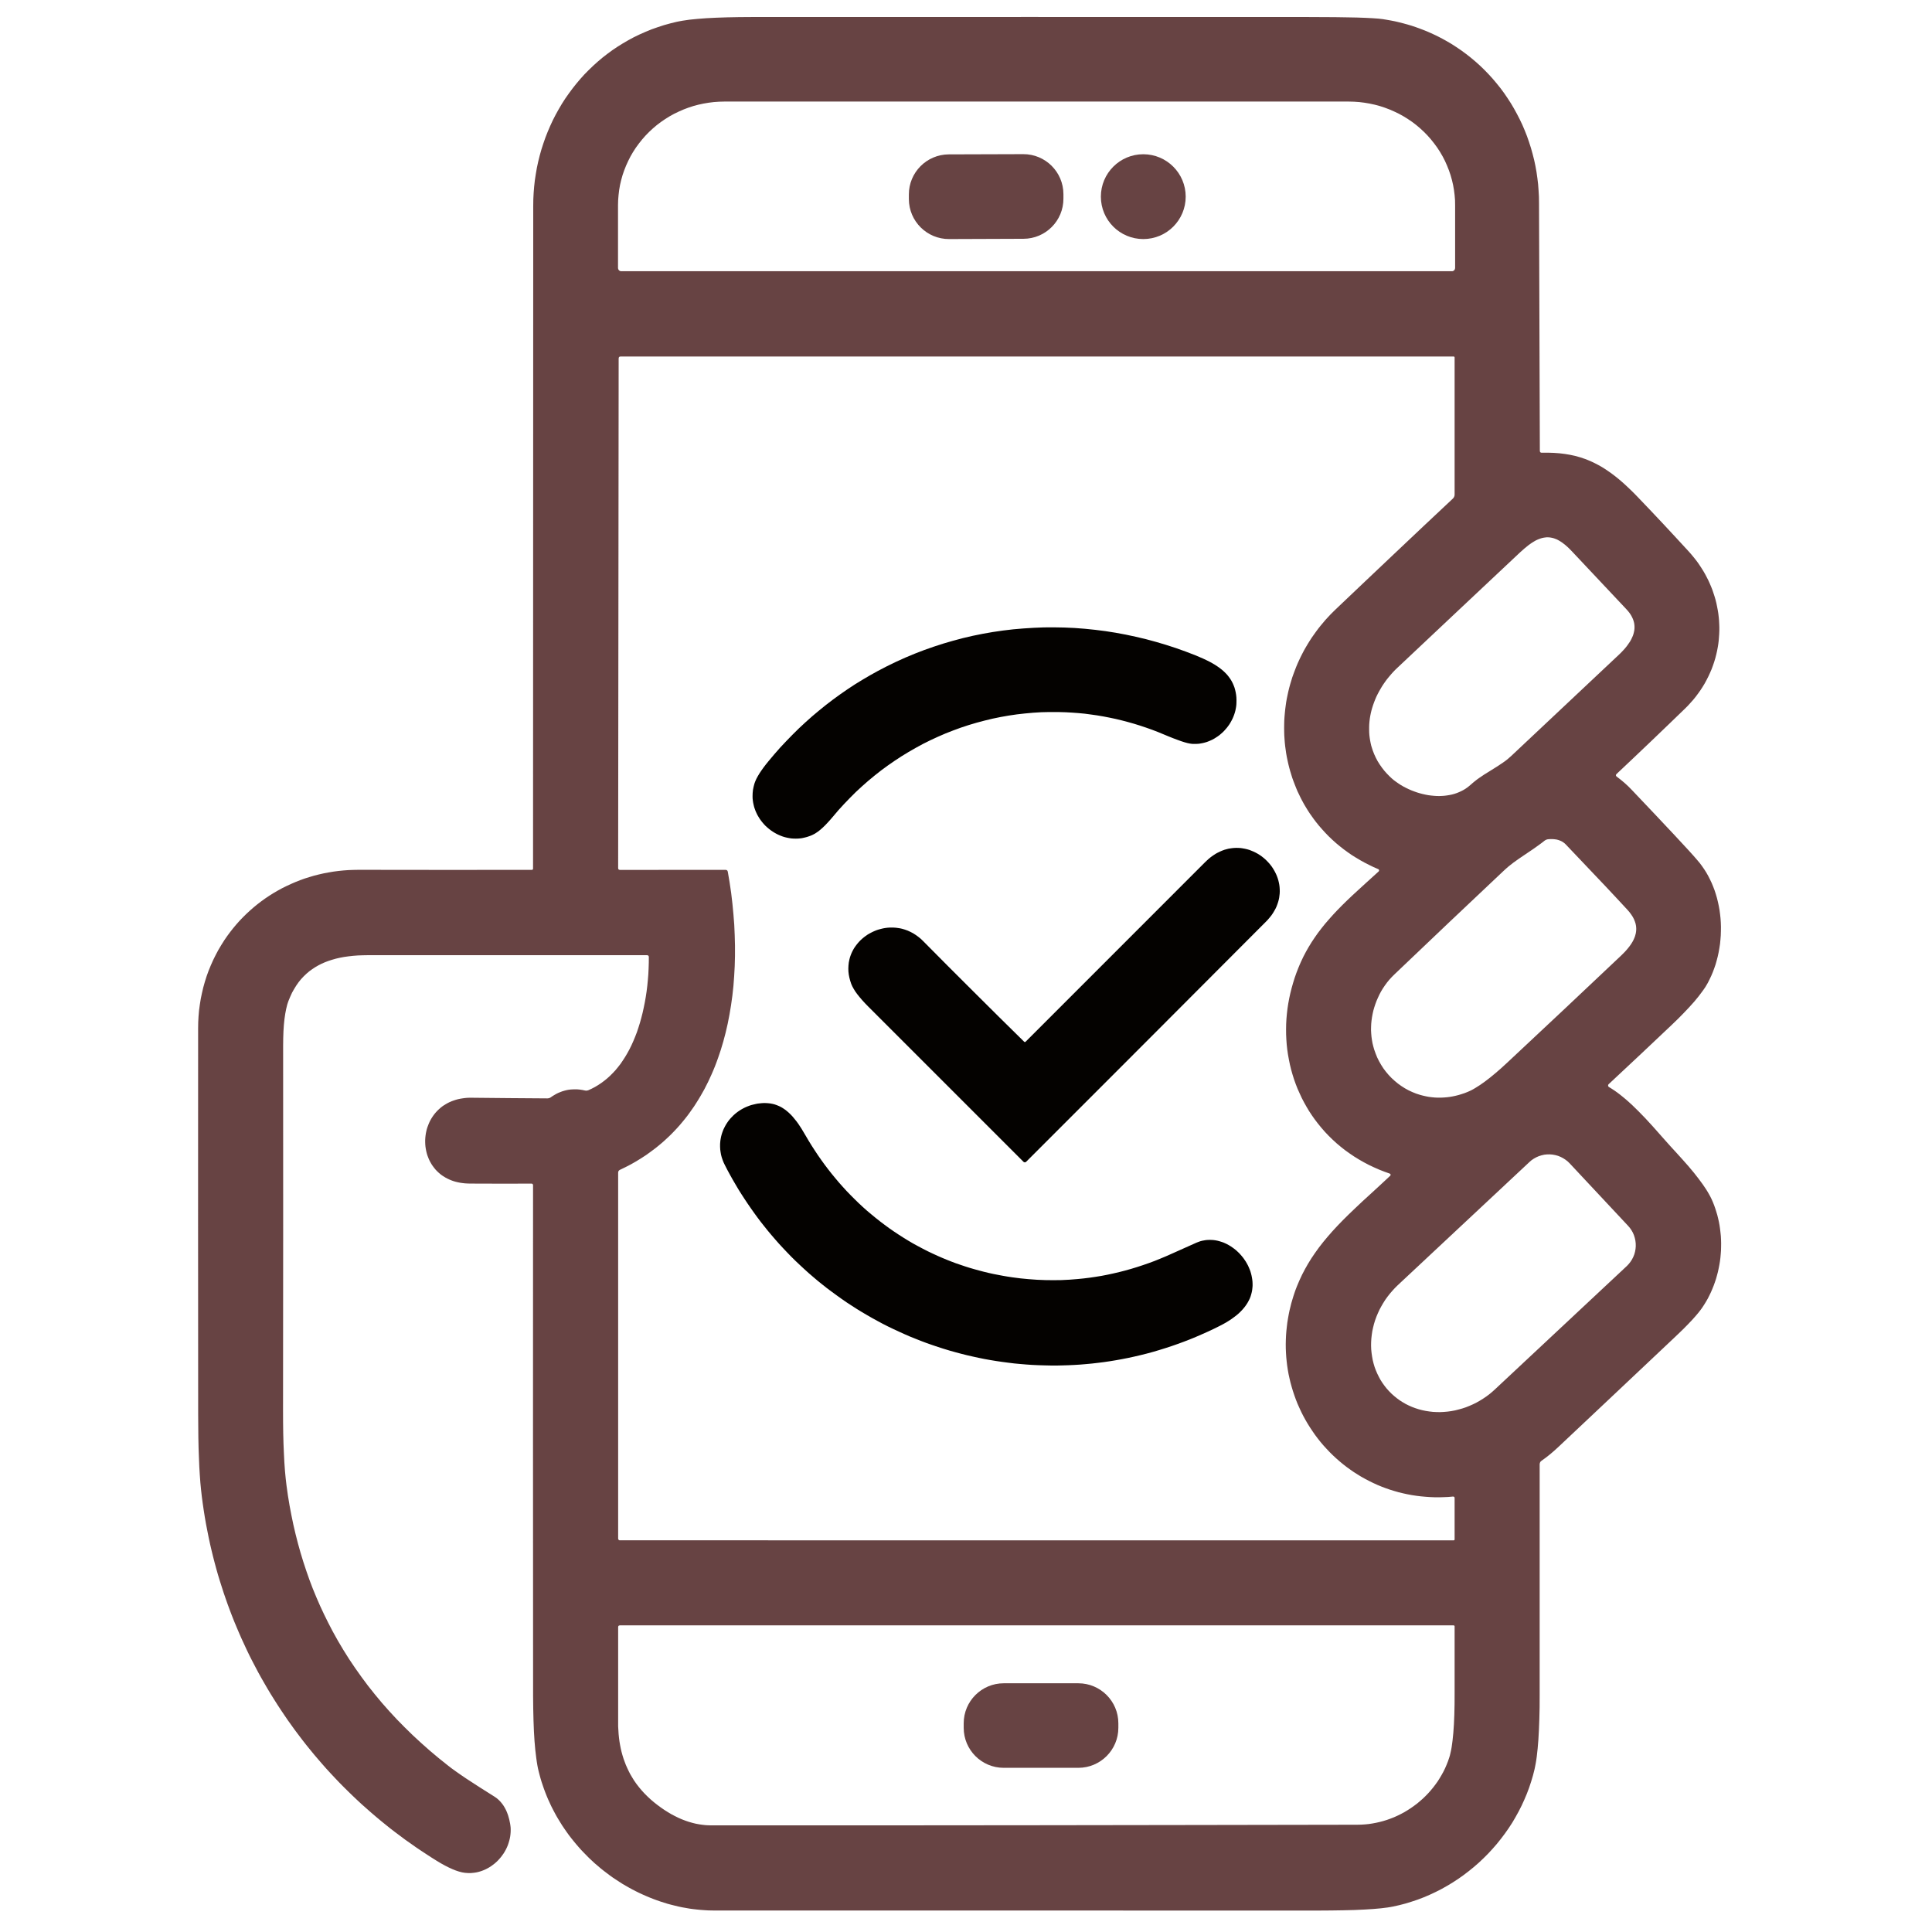 <?xml version="1.0" encoding="UTF-8"?> <svg xmlns="http://www.w3.org/2000/svg" width="42" height="42" viewBox="0 0 42 42" fill="none"> <path d="M14.061 20.765L7.993 20.765L7.882 20.767L7.777 20.771L7.674 20.779L7.576 20.79L7.482 20.803L7.392 20.82L7.304 20.84L7.22 20.864L7.139 20.89L7.063 20.919L6.988 20.952L6.918 20.988L6.851 21.027L6.786 21.07L6.724 21.115L6.665 21.165L6.604 21.223L6.545 21.286L6.49 21.354L6.44 21.426L6.393 21.502L6.348 21.582L6.309 21.668L6.272 21.757L6.258 21.797L6.244 21.84L6.221 21.934L6.201 22.038L6.184 22.155L6.171 22.282L6.162 22.421L6.157 22.57L6.155 22.73L6.156 26.695L6.153 30.66L6.154 30.916L6.157 31.158L6.163 31.384L6.172 31.597L6.182 31.794L6.195 31.976L6.211 32.144L6.229 32.297L6.259 32.511L6.294 32.724L6.334 32.935L6.377 33.143L6.425 33.349L6.477 33.552L6.533 33.753L6.594 33.953L6.659 34.15L6.727 34.344L6.8 34.536L6.878 34.725L6.96 34.913L7.047 35.099L7.137 35.281L7.231 35.462L7.345 35.667L7.465 35.869L7.59 36.068L7.722 36.264L7.859 36.457L8.001 36.648L8.149 36.834L8.302 37.018L8.462 37.199L8.627 37.377L8.798 37.551L8.974 37.723L9.156 37.891L9.343 38.057L9.537 38.22L9.736 38.379L9.816 38.441L9.909 38.508L10.016 38.583L10.135 38.664L10.412 38.844L10.741 39.052L10.771 39.072L10.799 39.092L10.826 39.115L10.852 39.139L10.877 39.165L10.9 39.192L10.923 39.221L10.944 39.251L10.964 39.283L10.983 39.317L11.001 39.352L11.017 39.388L11.032 39.427L11.046 39.466L11.07 39.551L11.089 39.641L11.096 39.688L11.101 39.733L11.102 39.781L11.101 39.829L11.097 39.876L11.091 39.924L11.082 39.971L11.07 40.018L11.056 40.065L11.04 40.112L11.021 40.158L11 40.202L10.976 40.246L10.95 40.289L10.921 40.33L10.891 40.37L10.859 40.408L10.825 40.445L10.79 40.479L10.752 40.512L10.713 40.542L10.673 40.571L10.632 40.597L10.589 40.621L10.547 40.642L10.502 40.661L10.458 40.677L10.412 40.691L10.367 40.702L10.321 40.71L10.275 40.715L10.229 40.719L10.166 40.718L10.104 40.713L10.043 40.703L9.978 40.686L9.909 40.663L9.836 40.634L9.757 40.598L9.674 40.556L9.587 40.508L9.495 40.453L9.38 40.381L9.265 40.306L9.151 40.231L9.038 40.155L8.927 40.076L8.815 39.998L8.706 39.916L8.597 39.835L8.489 39.752L8.383 39.667L8.277 39.581L8.173 39.494L8.069 39.405L7.967 39.315L7.865 39.225L7.765 39.132L7.667 39.039L7.569 38.944L7.472 38.848L7.377 38.752L7.283 38.653L7.19 38.554L7.098 38.454L7.008 38.352L6.919 38.249L6.831 38.146L6.745 38.041L6.659 37.935L6.576 37.829L6.494 37.721L6.412 37.612L6.333 37.502L6.254 37.392L6.178 37.28L6.102 37.167L6.028 37.054L5.956 36.94L5.884 36.825L5.814 36.708L5.746 36.591L5.679 36.474L5.613 36.355L5.55 36.235L5.487 36.115L5.426 35.995L5.367 35.873L5.31 35.75L5.253 35.627L5.199 35.504L5.146 35.379L5.094 35.255L5.044 35.129L4.996 35.003L4.949 34.876L4.904 34.748L4.86 34.62L4.819 34.492L4.778 34.364L4.739 34.235L4.702 34.105L4.667 33.975L4.633 33.844L4.601 33.713L4.57 33.581L4.538 33.433L4.508 33.282L4.479 33.133L4.453 32.984L4.429 32.833L4.407 32.682L4.387 32.531L4.37 32.379L4.356 32.234L4.344 32.072L4.333 31.892L4.325 31.696L4.317 31.483L4.312 31.252L4.31 31.005L4.308 30.741L4.306 26.547L4.307 22.354L4.309 22.224L4.316 22.095L4.327 21.967L4.344 21.841L4.364 21.715L4.39 21.59L4.419 21.466L4.453 21.345L4.491 21.224L4.534 21.105L4.582 20.988L4.633 20.873L4.689 20.76L4.748 20.649L4.813 20.54L4.88 20.434L4.941 20.346L5.004 20.261L5.069 20.178L5.137 20.097L5.208 20.017L5.281 19.941L5.357 19.866L5.435 19.794L5.515 19.724L5.597 19.657L5.682 19.592L5.768 19.53L5.856 19.471L5.947 19.414L6.038 19.361L6.133 19.309L6.228 19.262L6.325 19.217L6.422 19.175L6.522 19.135L6.622 19.099L6.725 19.067L6.828 19.036L6.932 19.01L7.037 18.986L7.143 18.966L7.25 18.948L7.357 18.934L7.465 18.923L7.574 18.915L7.683 18.911L7.793 18.909L9.678 18.911L11.561 18.91L11.572 18.908L11.581 18.903L11.586 18.894L11.588 18.883L11.592 4.471L11.594 4.332L11.601 4.194L11.612 4.056L11.627 3.92L11.648 3.783L11.671 3.649L11.7 3.514L11.733 3.381L11.77 3.249L11.812 3.119L11.857 2.99L11.907 2.863L11.961 2.737L12.018 2.614L12.08 2.493L12.146 2.374L12.215 2.257L12.288 2.143L12.366 2.032L12.446 1.924L12.53 1.818L12.617 1.715L12.707 1.615L12.802 1.519L12.899 1.426L12.999 1.336L13.101 1.25L13.207 1.168L13.315 1.089L13.425 1.015L13.539 0.944L13.654 0.877L13.778 0.81L13.906 0.748L14.035 0.691L14.167 0.637L14.301 0.59L14.436 0.546L14.573 0.508L14.712 0.474L14.773 0.462L14.839 0.45L14.989 0.428L15.159 0.411L15.353 0.396L15.568 0.385L15.805 0.377L16.063 0.372L16.345 0.37L22.384 0.369L28.423 0.37L29.023 0.373L29.275 0.377L29.495 0.381L29.685 0.388L29.841 0.396L29.967 0.405L30.061 0.416L30.152 0.431L30.242 0.447L30.333 0.465L30.422 0.486L30.511 0.509L30.599 0.533L30.686 0.559L30.773 0.588L30.859 0.619L30.943 0.651L31.028 0.685L31.111 0.722L31.194 0.76L31.275 0.8L31.356 0.842L31.435 0.886L31.549 0.952L31.659 1.023L31.768 1.097L31.874 1.175L31.977 1.256L32.078 1.341L32.176 1.429L32.271 1.521L32.363 1.616L32.452 1.714L32.537 1.815L32.62 1.918L32.699 2.025L32.773 2.134L32.845 2.245L32.913 2.36L32.977 2.477L33.038 2.595L33.095 2.715L33.147 2.837L33.196 2.961L33.24 3.088L33.281 3.215L33.317 3.344L33.35 3.473L33.378 3.604L33.402 3.737L33.421 3.87L33.437 4.004L33.447 4.138L33.455 4.273L33.457 4.409L33.475 9.8L33.478 9.818L33.481 9.826L33.486 9.831L33.492 9.836L33.499 9.84L33.519 9.842L33.651 9.841L33.777 9.845L33.9 9.854L34.017 9.868L34.131 9.887L34.242 9.911L34.349 9.941L34.454 9.976L34.526 10.004L34.598 10.035L34.669 10.069L34.739 10.105L34.809 10.144L34.879 10.187L34.948 10.233L35.018 10.282L35.088 10.334L35.16 10.391L35.232 10.451L35.305 10.515L35.379 10.584L35.456 10.657L35.536 10.736L35.618 10.821L35.895 11.111L36.17 11.403L36.443 11.697L36.714 11.991L36.765 12.049L36.814 12.108L36.862 12.168L36.908 12.229L36.951 12.292L36.992 12.355L37.032 12.419L37.07 12.485L37.105 12.552L37.139 12.619L37.17 12.688L37.2 12.758L37.227 12.827L37.251 12.899L37.274 12.969L37.295 13.041L37.313 13.114L37.328 13.187L37.342 13.26L37.354 13.333L37.363 13.408L37.37 13.482L37.374 13.556L37.377 13.63V13.705L37.374 13.78L37.369 13.853L37.363 13.928L37.354 14.001L37.342 14.075L37.328 14.148L37.312 14.22L37.291 14.303L37.266 14.386L37.239 14.466L37.209 14.547L37.175 14.626L37.139 14.704L37.1 14.781L37.059 14.857L37.014 14.931L36.967 15.004L36.917 15.074L36.865 15.144L36.81 15.212L36.752 15.277L36.693 15.342L36.63 15.405L36.26 15.762L35.888 16.119L35.515 16.474L35.14 16.828L35.132 16.839L35.128 16.853L35.132 16.867L35.141 16.879L35.143 16.881L35.229 16.947L35.313 17.017L35.394 17.091L35.473 17.171L35.988 17.714L36.398 18.15L36.702 18.478L36.814 18.602L36.899 18.7L36.952 18.763L37.001 18.829L37.048 18.897L37.092 18.966L37.134 19.04L37.172 19.115L37.209 19.192L37.242 19.272L37.273 19.353L37.3 19.436L37.325 19.521L37.346 19.607L37.365 19.695L37.381 19.784L37.393 19.874L37.403 19.965L37.409 20.057L37.412 20.148L37.411 20.242L37.408 20.335L37.401 20.427L37.392 20.519L37.378 20.61L37.362 20.701L37.343 20.79L37.32 20.878L37.296 20.964L37.267 21.048L37.236 21.131L37.202 21.212L37.165 21.29L37.126 21.367L37.1 21.412L37.072 21.459L37.04 21.506L37.004 21.556L36.925 21.661L36.832 21.774L36.726 21.892L36.608 22.017L36.478 22.149L36.334 22.288L35.654 22.93L34.971 23.569L34.965 23.576L34.962 23.582L34.959 23.59L34.959 23.599L34.959 23.607L34.963 23.615L34.967 23.622L34.973 23.628L34.977 23.631L35.037 23.668L35.098 23.708L35.16 23.752L35.223 23.8L35.286 23.851L35.351 23.905L35.416 23.963L35.484 24.025L35.62 24.158L35.767 24.309L35.926 24.482L36.137 24.72L36.31 24.914L36.432 25.047L36.576 25.206L36.707 25.354L36.824 25.494L36.927 25.626L37.017 25.748L37.093 25.861L37.126 25.915L37.155 25.966L37.182 26.015L37.205 26.061L37.235 26.129L37.263 26.199L37.288 26.27L37.311 26.343L37.333 26.416L37.351 26.489L37.368 26.565L37.382 26.641L37.393 26.718L37.402 26.796L37.41 26.873L37.414 26.951L37.416 27.03L37.415 27.109L37.413 27.188L37.407 27.266L37.4 27.344L37.39 27.422L37.377 27.499L37.362 27.576L37.345 27.654L37.325 27.729L37.304 27.804L37.279 27.878L37.253 27.95L37.224 28.022L37.194 28.092L37.161 28.16L37.127 28.228L37.089 28.294L37.05 28.358L37.009 28.421L36.966 28.481L36.913 28.548L36.851 28.621L36.78 28.7L36.699 28.785L36.609 28.877L36.509 28.974L36.4 29.078L35.144 30.263L33.887 31.447L33.794 31.532L33.701 31.612L33.606 31.687L33.51 31.757L33.493 31.771L33.481 31.79L33.474 31.81L33.471 31.831V36.832L33.47 37.111L33.464 37.368L33.455 37.605L33.443 37.819L33.427 38.013L33.408 38.185L33.397 38.263L33.385 38.335L33.372 38.402L33.359 38.465L33.325 38.599L33.285 38.733L33.241 38.865L33.192 38.995L33.137 39.125L33.079 39.252L33.015 39.378L32.947 39.501L32.875 39.624L32.798 39.742L32.716 39.859L32.63 39.973L32.541 40.084L32.447 40.192L32.351 40.296L32.25 40.397L32.146 40.495L32.038 40.589L31.927 40.679L31.814 40.765L31.698 40.847L31.578 40.925L31.457 40.998L31.334 41.067L31.208 41.131L31.08 41.191L30.951 41.246L30.82 41.296L30.688 41.34L30.555 41.381L30.421 41.416L30.285 41.446L30.228 41.457L30.165 41.467L30.021 41.485L29.852 41.5L29.66 41.512L29.444 41.522L29.202 41.528L28.937 41.532L28.649 41.534L19.913 41.533H15.545L15.465 41.532L15.386 41.53L15.306 41.525L15.226 41.519L15.146 41.511L15.067 41.502L14.987 41.491L14.908 41.477L14.828 41.463L14.748 41.446L14.67 41.427L14.59 41.407L14.511 41.386L14.434 41.362L14.356 41.337L14.278 41.31L14.2 41.281L14.124 41.251L14.048 41.219L13.973 41.186L13.897 41.151L13.822 41.114L13.748 41.076L13.675 41.036L13.603 40.995L13.531 40.953L13.461 40.908L13.391 40.862L13.321 40.816L13.253 40.767L13.187 40.717L13.12 40.666L13.055 40.614L12.991 40.559L12.927 40.505L12.866 40.448L12.805 40.391L12.746 40.331L12.688 40.272L12.63 40.211L12.575 40.149L12.521 40.086L12.468 40.022L12.416 39.957L12.366 39.892L12.318 39.825L12.27 39.756L12.224 39.688L12.181 39.619L12.138 39.549L12.096 39.478L12.057 39.406L12.019 39.334L11.982 39.261L11.948 39.187L11.914 39.113L11.883 39.039L11.853 38.963L11.825 38.888L11.799 38.812L11.773 38.735L11.75 38.658L11.729 38.581L11.709 38.503L11.694 38.439L11.681 38.37L11.669 38.296L11.658 38.218L11.637 38.044L11.62 37.85L11.607 37.637L11.598 37.402L11.592 37.148L11.589 36.873L11.587 31.316L11.588 25.762L11.585 25.75L11.579 25.74L11.569 25.733L11.557 25.731L10.887 25.732L10.213 25.73L10.159 25.728L10.106 25.725L10.055 25.719L10.005 25.712L9.955 25.702L9.908 25.691L9.86 25.677L9.815 25.661L9.771 25.643L9.729 25.623L9.687 25.601L9.648 25.577L9.609 25.552L9.572 25.524L9.537 25.494L9.504 25.463L9.472 25.43L9.443 25.395L9.415 25.358L9.389 25.321L9.365 25.281L9.343 25.241L9.323 25.199L9.306 25.156L9.289 25.111L9.276 25.066L9.265 25.02L9.256 24.973L9.249 24.925L9.245 24.878L9.243 24.829L9.243 24.782L9.246 24.733L9.251 24.686L9.258 24.638L9.268 24.59L9.279 24.544L9.294 24.498L9.311 24.453L9.329 24.409L9.349 24.367L9.372 24.325L9.397 24.285L9.423 24.247L9.451 24.21L9.481 24.175L9.513 24.141L9.547 24.109L9.581 24.079L9.617 24.051L9.655 24.025L9.695 24.001L9.734 23.979L9.776 23.958L9.818 23.94L9.863 23.924L9.908 23.909L9.955 23.896L10.002 23.886L10.051 23.878L10.101 23.871L10.151 23.866L10.202 23.864H10.255L11.077 23.872L11.899 23.878L11.92 23.876L11.94 23.871L11.959 23.864L11.977 23.852L12.017 23.825L12.057 23.801L12.097 23.778L12.138 23.758L12.18 23.741L12.222 23.725L12.265 23.712L12.307 23.701L12.356 23.691L12.405 23.685L12.455 23.682L12.506 23.681L12.557 23.682L12.608 23.687L12.661 23.695L12.714 23.706L12.734 23.709H12.754L12.775 23.705L12.794 23.699L12.863 23.667L12.934 23.63L13.004 23.588L13.07 23.544L13.136 23.495L13.199 23.444L13.261 23.388L13.32 23.329L13.379 23.266L13.434 23.199L13.489 23.129L13.539 23.055L13.589 22.978L13.637 22.897L13.683 22.813L13.726 22.726L13.767 22.635L13.807 22.539L13.845 22.441L13.879 22.339L13.912 22.234L13.942 22.126L13.97 22.016L13.995 21.902L14.018 21.788L14.039 21.669L14.057 21.549L14.072 21.427L14.084 21.303L14.094 21.179L14.1 21.055L14.104 20.931L14.105 20.809L14.103 20.789L14.099 20.782L14.095 20.776L14.088 20.771L14.081 20.767L14.061 20.765ZM13.507 5.896H31.562L31.576 5.895L31.589 5.891L31.601 5.884L31.613 5.876L31.621 5.864L31.627 5.852L31.631 5.839L31.633 5.825V4.461L31.631 4.35L31.622 4.24L31.608 4.13L31.589 4.021L31.564 3.914L31.534 3.807L31.498 3.702L31.457 3.599L31.412 3.498L31.361 3.399L31.305 3.303L31.244 3.209L31.178 3.119L31.109 3.032L31.035 2.948L30.957 2.868L30.875 2.792L30.789 2.719L30.7 2.651L30.607 2.588L30.512 2.529L30.413 2.474L30.311 2.425L30.208 2.38L30.102 2.34L29.995 2.305L29.886 2.276L29.775 2.252L29.663 2.233L29.551 2.219L29.438 2.211L29.325 2.208H15.743L15.63 2.211L15.517 2.219L15.405 2.233L15.293 2.252L15.182 2.276L15.073 2.305L14.966 2.34L14.86 2.38L14.757 2.425L14.655 2.474L14.556 2.529L14.461 2.588L14.369 2.651L14.279 2.719L14.193 2.792L14.111 2.868L14.033 2.948L13.959 3.032L13.89 3.119L13.824 3.209L13.763 3.303L13.707 3.399L13.657 3.498L13.611 3.599L13.57 3.702L13.534 3.807L13.504 3.914L13.479 4.021L13.46 4.13L13.447 4.24L13.438 4.35L13.435 4.461V5.825L13.437 5.839L13.441 5.852L13.447 5.864L13.456 5.876L13.467 5.884L13.479 5.891L13.493 5.895L13.507 5.896ZM15.822 18.953L15.861 19.182L15.895 19.413L15.922 19.643L15.944 19.874L15.962 20.103L15.972 20.331L15.978 20.557V20.782L15.972 21.003L15.96 21.221L15.944 21.435L15.921 21.646L15.892 21.854L15.858 22.057L15.819 22.257L15.774 22.452L15.724 22.641L15.669 22.825L15.608 23.005L15.576 23.093L15.543 23.18L15.508 23.265L15.472 23.349L15.434 23.432L15.396 23.514L15.355 23.595L15.315 23.674L15.272 23.751L15.228 23.828L15.183 23.903L15.136 23.978L15.09 24.05L15.04 24.121L14.991 24.191L14.94 24.26L14.887 24.327L14.833 24.393L14.779 24.457L14.722 24.521L14.665 24.582L14.606 24.643L14.547 24.701L14.485 24.759L14.424 24.815L14.361 24.869L14.26 24.952L14.156 25.03L14.05 25.107L13.941 25.178L13.829 25.247L13.715 25.312L13.597 25.373L13.477 25.431L13.46 25.442L13.448 25.455L13.441 25.472L13.438 25.492V33.449L13.441 33.463L13.449 33.474L13.461 33.483L13.475 33.485L31.603 33.486L31.61 33.484L31.616 33.48L31.62 33.474L31.622 33.467L31.622 32.571L31.62 32.553L31.617 32.547L31.613 32.542L31.607 32.538L31.6 32.535L31.583 32.534L31.482 32.543L31.382 32.547L31.283 32.55L31.183 32.549L31.083 32.545L30.985 32.538L30.887 32.529L30.789 32.517L30.691 32.502L30.595 32.484L30.499 32.463L30.404 32.44L30.31 32.413L30.216 32.384L30.124 32.352L30.032 32.317L29.942 32.28L29.855 32.24L29.767 32.197L29.681 32.152L29.596 32.105L29.513 32.054L29.431 32.002L29.352 31.947L29.273 31.89L29.196 31.83L29.12 31.767L29.047 31.703L28.976 31.637L28.906 31.568L28.839 31.497L28.773 31.425L28.71 31.351L28.649 31.274L28.59 31.196L28.534 31.115L28.48 31.034L28.428 30.951L28.379 30.867L28.332 30.781L28.288 30.694L28.247 30.605L28.207 30.516L28.171 30.425L28.138 30.333L28.107 30.24L28.079 30.146L28.053 30.052L28.032 29.962L28.012 29.871L27.996 29.78L27.982 29.687L27.971 29.595L27.962 29.502L27.956 29.409L27.952 29.316L27.951 29.222L27.953 29.128L27.957 29.035L27.964 28.941L27.974 28.847L27.985 28.754L28 28.661L28.017 28.567L28.033 28.489L28.052 28.412L28.071 28.334L28.093 28.259L28.116 28.183L28.14 28.109L28.166 28.035L28.194 27.963L28.247 27.838L28.304 27.715L28.367 27.594L28.435 27.474L28.509 27.354L28.589 27.236L28.674 27.118L28.766 27L28.862 26.885L28.964 26.768L29.074 26.649L29.193 26.526L29.32 26.4L29.461 26.265L29.619 26.116L29.841 25.913L30.06 25.711L30.222 25.56L30.229 25.549L30.231 25.537L30.227 25.525L30.218 25.517L30.212 25.513L30.095 25.471L29.98 25.426L29.867 25.376L29.757 25.324L29.649 25.267L29.544 25.207L29.44 25.143L29.341 25.076L29.243 25.006L29.149 24.932L29.057 24.855L28.969 24.774L28.884 24.691L28.802 24.605L28.723 24.514L28.648 24.422L28.582 24.335L28.519 24.246L28.459 24.155L28.403 24.061L28.349 23.965L28.299 23.869L28.253 23.769L28.208 23.669L28.168 23.567L28.131 23.463L28.098 23.358L28.068 23.252L28.042 23.145L28.02 23.037L28 22.928L27.984 22.818L27.972 22.708L27.964 22.596L27.959 22.486L27.958 22.374L27.96 22.262L27.966 22.149L27.976 22.038L27.989 21.925L28.006 21.814L28.027 21.701L28.051 21.591L28.079 21.48L28.11 21.37L28.144 21.26L28.182 21.152L28.224 21.044L28.253 20.974L28.283 20.906L28.334 20.798L28.389 20.693L28.448 20.589L28.511 20.486L28.578 20.385L28.649 20.284L28.726 20.183L28.807 20.082L28.891 19.985L28.979 19.886L29.074 19.785L29.176 19.681L29.284 19.575L29.403 19.462L29.538 19.338L29.723 19.169L29.971 18.944L29.975 18.939L29.98 18.926L29.979 18.913L29.973 18.902L29.962 18.894L29.86 18.85L29.762 18.802L29.664 18.752L29.57 18.7L29.476 18.644L29.385 18.587L29.297 18.526L29.211 18.463L29.127 18.397L29.045 18.329L28.966 18.258L28.889 18.185L28.815 18.109L28.744 18.031L28.674 17.951L28.608 17.869L28.561 17.807L28.516 17.744L28.471 17.68L28.429 17.615L28.388 17.548L28.348 17.481L28.311 17.413L28.275 17.344L28.241 17.273L28.207 17.203L28.177 17.131L28.148 17.058L28.12 16.985L28.093 16.911L28.07 16.836L28.047 16.761L28.026 16.685L28.007 16.609L27.99 16.532L27.974 16.454L27.96 16.376L27.949 16.297L27.938 16.218L27.93 16.14L27.924 16.061L27.919 15.981L27.917 15.902L27.916 15.822L27.917 15.743L27.919 15.663L27.924 15.584L27.931 15.503L27.939 15.424L27.949 15.346L27.96 15.267L27.974 15.188L27.99 15.11L28.007 15.032L28.026 14.954L28.047 14.877L28.07 14.801L28.093 14.725L28.12 14.65L28.148 14.575L28.177 14.5L28.208 14.426L28.241 14.353L28.275 14.281L28.311 14.21L28.348 14.139L28.388 14.069L28.429 14L28.471 13.932L28.515 13.864L28.561 13.799L28.608 13.733L28.656 13.668L28.706 13.605L28.758 13.543L28.81 13.481L28.865 13.421L28.921 13.361L28.978 13.304L29.037 13.246L29.674 12.641L30.311 12.038L30.946 11.438L31.582 10.841L31.599 10.822L31.612 10.799L31.62 10.774L31.622 10.749L31.622 7.771L31.62 7.763L31.616 7.756L31.609 7.752L31.601 7.75H13.493L13.474 7.753L13.466 7.756L13.46 7.761L13.455 7.768L13.452 7.775L13.449 7.794L13.438 18.871L13.441 18.889L13.444 18.895L13.448 18.901L13.454 18.905L13.461 18.908L13.478 18.911L15.771 18.91L15.79 18.912L15.798 18.916L15.805 18.921L15.811 18.926L15.816 18.934L15.822 18.953ZM30.379 14.516L30.33 14.563L30.284 14.611L30.239 14.661L30.197 14.711L30.155 14.762L30.115 14.816L30.078 14.869L30.042 14.924L30.009 14.98L29.977 15.036L29.947 15.093L29.919 15.15L29.894 15.209L29.871 15.268L29.85 15.327L29.831 15.386L29.814 15.446L29.8 15.505L29.788 15.565L29.778 15.625L29.771 15.685L29.766 15.745L29.764 15.804V15.863L29.765 15.922L29.769 15.98L29.776 16.038L29.785 16.095L29.796 16.152L29.809 16.209L29.826 16.264L29.844 16.319L29.874 16.396L29.909 16.472L29.948 16.546L29.993 16.618L30.042 16.688L30.095 16.756L30.152 16.82L30.215 16.884L30.257 16.923L30.302 16.961L30.351 16.997L30.401 17.032L30.453 17.066L30.508 17.098L30.564 17.127L30.622 17.155L30.681 17.181L30.741 17.204L30.8 17.225L30.862 17.244L30.923 17.26L30.985 17.274L31.047 17.286L31.109 17.294L31.169 17.3L31.228 17.304L31.287 17.305L31.345 17.303L31.401 17.299L31.457 17.292L31.512 17.283L31.565 17.272L31.617 17.258L31.667 17.241L31.715 17.222L31.763 17.2L31.808 17.177L31.852 17.151L31.894 17.122L31.934 17.091L31.973 17.058L32.015 17.021L32.059 16.985L32.106 16.948L32.156 16.912L32.267 16.837L32.42 16.742L32.571 16.647L32.678 16.575L32.727 16.54L32.772 16.505L32.813 16.469L32.853 16.434L35.187 14.239L35.233 14.195L35.275 14.151L35.314 14.109L35.349 14.067L35.382 14.024L35.41 13.983L35.438 13.942L35.46 13.902L35.479 13.862L35.497 13.822L35.51 13.783L35.52 13.743L35.528 13.705L35.532 13.666L35.533 13.628L35.531 13.59L35.525 13.546L35.514 13.502L35.499 13.459L35.479 13.415L35.456 13.373L35.428 13.33L35.395 13.288L35.358 13.246L34.168 11.981L34.099 11.911L34.032 11.851L33.968 11.801L33.936 11.779L33.904 11.759L33.874 11.742L33.843 11.726L33.812 11.714L33.782 11.703L33.751 11.694L33.721 11.688L33.69 11.683L33.66 11.681L33.626 11.68L33.592 11.684L33.557 11.689L33.523 11.696L33.488 11.707L33.452 11.72L33.416 11.735L33.379 11.753L33.342 11.775L33.303 11.799L33.264 11.826L33.223 11.856L33.137 11.926L33.044 12.009L31.711 13.262L30.379 14.516ZM29.954 21.692L29.924 21.761L29.898 21.831L29.875 21.901L29.855 21.971L29.839 22.043L29.826 22.114L29.816 22.185L29.809 22.256L29.806 22.327L29.805 22.398L29.809 22.469L29.815 22.539L29.825 22.61L29.837 22.678L29.854 22.747L29.873 22.814L29.904 22.901L29.938 22.986L29.979 23.069L30.024 23.148L30.074 23.226L30.129 23.299L30.188 23.369L30.252 23.436L30.32 23.498L30.39 23.556L30.465 23.61L30.542 23.659L30.622 23.703L30.704 23.741L30.789 23.775L30.876 23.803L30.937 23.819L31 23.833L31.063 23.845L31.127 23.853L31.19 23.859L31.255 23.862H31.319L31.384 23.859L31.448 23.854L31.514 23.846L31.579 23.835L31.644 23.821L31.708 23.805L31.773 23.785L31.837 23.764L31.901 23.739L31.942 23.721L31.985 23.701L32.029 23.677L32.075 23.65L32.173 23.588L32.278 23.514L32.389 23.429L32.508 23.331L32.635 23.221L32.767 23.1L34.005 21.94L35.24 20.775L35.321 20.694L35.357 20.654L35.39 20.615L35.42 20.577L35.447 20.54L35.472 20.502L35.494 20.465L35.513 20.428L35.529 20.391L35.543 20.355L35.553 20.319L35.562 20.284L35.567 20.248L35.57 20.213V20.178L35.566 20.129L35.556 20.079L35.54 20.03L35.52 19.98L35.494 19.931L35.462 19.882L35.426 19.833L35.383 19.783L35.197 19.582L34.912 19.277L34.04 18.359L34.015 18.335L33.988 18.314L33.955 18.293L33.919 18.276L33.881 18.262L33.84 18.251L33.796 18.245L33.75 18.241H33.701L33.65 18.245L33.635 18.248L33.619 18.253L33.599 18.262L33.58 18.274L33.505 18.332L33.421 18.393L33.328 18.459L33.199 18.546L33.023 18.665L32.896 18.756L32.84 18.8L32.786 18.843L32.737 18.886L32.69 18.929L31.498 20.055L30.311 21.185L30.255 21.241L30.201 21.3L30.152 21.36L30.106 21.423L30.063 21.487L30.023 21.553L29.987 21.621L29.954 21.692ZM35.393 26.648L34.123 25.29L34.08 25.248L34.032 25.211L33.981 25.178L33.927 25.15L33.87 25.127L33.812 25.111L33.752 25.1L33.692 25.095L33.63 25.096L33.571 25.102L33.511 25.116L33.453 25.134L33.398 25.158L33.344 25.188L33.294 25.222L33.248 25.262L30.387 27.938L30.327 27.997L30.27 28.059L30.215 28.123L30.164 28.188L30.115 28.256L30.07 28.327L30.028 28.399L29.989 28.472L29.954 28.548L29.922 28.624L29.894 28.701L29.87 28.779L29.85 28.859L29.833 28.937L29.821 29.017L29.812 29.097L29.807 29.177L29.806 29.256L29.809 29.335L29.817 29.414L29.828 29.491L29.842 29.568L29.861 29.644L29.883 29.718L29.91 29.79L29.94 29.86L29.974 29.929L30.01 29.996L30.051 30.06L30.095 30.122L30.142 30.182L30.192 30.238L30.196 30.242L30.249 30.296L30.306 30.347L30.365 30.395L30.426 30.44L30.49 30.481L30.557 30.52L30.625 30.554L30.695 30.585L30.767 30.612L30.841 30.636L30.917 30.656L30.994 30.672L31.072 30.684L31.15 30.693L31.229 30.697L31.31 30.698L31.389 30.694L31.47 30.687L31.55 30.676L31.631 30.661L31.71 30.641L31.789 30.619L31.868 30.593L31.945 30.562L32.02 30.529L32.095 30.492L32.168 30.451L32.239 30.407L32.309 30.36L32.376 30.31L32.441 30.256L32.503 30.2L35.365 27.523L35.406 27.48L35.444 27.432L35.477 27.381L35.505 27.327L35.528 27.27L35.544 27.212L35.555 27.152L35.56 27.092L35.559 27.031L35.552 26.97L35.539 26.911L35.521 26.853L35.497 26.797L35.467 26.744L35.433 26.695L35.393 26.648ZM29.511 39.668L29.592 39.666L29.672 39.661L29.754 39.653L29.834 39.641L29.914 39.626L29.994 39.608L30.073 39.587L30.151 39.563L30.229 39.535L30.306 39.505L30.381 39.471L30.456 39.434L30.529 39.395L30.6 39.352L30.67 39.307L30.738 39.259L30.805 39.209L30.868 39.156L30.932 39.1L30.991 39.043L31.049 38.983L31.104 38.921L31.157 38.857L31.207 38.791L31.255 38.724L31.299 38.654L31.341 38.583L31.38 38.512L31.416 38.438L31.448 38.364L31.478 38.288L31.504 38.212L31.519 38.163L31.532 38.108L31.545 38.049L31.557 37.984L31.567 37.913L31.577 37.838L31.594 37.671L31.607 37.483L31.616 37.273L31.621 37.044L31.622 36.792V35.355L31.621 35.347L31.616 35.341L31.609 35.336L31.601 35.334H13.475L13.46 35.337L13.448 35.343L13.444 35.348L13.441 35.355L13.438 35.372L13.438 37.447L13.438 37.531L13.443 37.614L13.448 37.695L13.456 37.775L13.466 37.853L13.479 37.93L13.494 38.007L13.511 38.081L13.531 38.154L13.553 38.226L13.578 38.295L13.604 38.364L13.634 38.432L13.665 38.498L13.698 38.563L13.735 38.626L13.782 38.703L13.834 38.778L13.89 38.851L13.949 38.921L14.011 38.989L14.078 39.056L14.147 39.12L14.22 39.182L14.295 39.241L14.37 39.296L14.444 39.347L14.52 39.395L14.594 39.439L14.67 39.479L14.745 39.516L14.82 39.549L14.895 39.578L14.971 39.604L15.047 39.626L15.123 39.645L15.198 39.659L15.274 39.67L15.35 39.678L15.426 39.681L15.463 39.682H18.975L22.487 39.679L25.999 39.674L29.511 39.668Z" fill="#674343"></path> <path d="M22.244 3.351L20.626 3.356C20.145 3.358 19.756 3.749 19.758 4.23L19.758 4.329C19.76 4.81 20.151 5.199 20.633 5.197L22.25 5.191C22.731 5.19 23.12 4.798 23.118 4.317L23.118 4.219C23.116 3.738 22.725 3.349 22.244 3.351Z" fill="#674343"></path> <path d="M24.854 5.197C25.363 5.197 25.776 4.785 25.776 4.275C25.776 3.766 25.363 3.353 24.854 3.353C24.345 3.353 23.932 3.766 23.932 4.275C23.932 4.785 24.345 5.197 24.854 5.197Z" fill="#674343"></path> <path d="M25.988 14.246L26.075 14.283L26.152 14.316L26.224 14.35L26.291 14.383L26.353 14.417L26.411 14.451L26.464 14.486L26.514 14.521L26.561 14.558L26.605 14.596L26.645 14.635L26.682 14.675L26.715 14.717L26.746 14.76L26.773 14.804L26.797 14.85L26.818 14.898L26.837 14.948L26.851 14.998L26.863 15.051L26.872 15.104L26.878 15.161L26.88 15.218L26.879 15.278L26.877 15.322L26.872 15.365L26.864 15.41L26.855 15.453L26.843 15.496L26.829 15.538L26.813 15.58L26.795 15.622L26.774 15.663L26.752 15.703L26.728 15.743L26.702 15.78L26.674 15.817L26.644 15.852L26.613 15.887L26.58 15.92L26.546 15.95L26.511 15.98L26.474 16.007L26.436 16.032L26.398 16.056L26.358 16.078L26.317 16.097L26.277 16.114L26.235 16.13L26.194 16.142L26.151 16.153L26.108 16.161L26.066 16.168L26.023 16.171L25.98 16.172L25.938 16.172L25.907 16.17L25.865 16.164L25.812 16.153L25.75 16.136L25.678 16.113L25.598 16.084L25.507 16.05L25.407 16.01L25.298 15.965L25.17 15.912L25.042 15.863L24.912 15.817L24.783 15.774L24.651 15.733L24.52 15.696L24.387 15.661L24.254 15.629L24.121 15.601L23.987 15.575L23.852 15.552L23.717 15.533L23.582 15.515L23.446 15.502L23.31 15.492L23.174 15.484L22.995 15.479H22.817L22.638 15.483L22.46 15.494L22.283 15.51L22.106 15.53L21.929 15.556L21.753 15.587L21.578 15.623L21.404 15.665L21.231 15.711L21.059 15.762L20.889 15.818L20.72 15.88L20.554 15.945L20.388 16.017L20.226 16.092L20.065 16.172L19.907 16.258L19.752 16.347L19.598 16.441L19.447 16.54L19.3 16.642L19.154 16.749L19.012 16.861L18.873 16.976L18.738 17.095L18.605 17.218L18.477 17.346L18.351 17.477L18.229 17.61L18.111 17.749L18.05 17.82L17.992 17.884L17.936 17.943L17.883 17.994L17.832 18.039L17.784 18.077L17.738 18.108L17.694 18.134L17.658 18.152L17.621 18.168L17.584 18.181L17.546 18.194L17.508 18.204L17.47 18.213L17.432 18.221L17.393 18.226L17.346 18.23L17.3 18.231L17.252 18.23L17.205 18.227L17.159 18.22L17.112 18.211L17.065 18.2L17.018 18.186L16.973 18.169L16.928 18.15L16.884 18.129L16.841 18.105L16.799 18.079L16.758 18.051L16.719 18.021L16.681 17.989L16.644 17.956L16.61 17.92L16.578 17.883L16.547 17.844L16.518 17.804L16.492 17.762L16.467 17.72L16.446 17.677L16.426 17.633L16.409 17.587L16.394 17.542L16.383 17.496L16.373 17.45L16.366 17.403L16.361 17.356L16.36 17.309L16.362 17.24L16.369 17.171L16.383 17.102L16.401 17.034L16.419 16.985L16.442 16.933L16.472 16.877L16.507 16.818L16.548 16.756L16.595 16.69L16.648 16.62L16.707 16.547L16.833 16.397L16.962 16.25L17.096 16.108L17.232 15.968L17.371 15.831L17.513 15.699L17.659 15.569L17.807 15.445L17.958 15.323L18.111 15.206L18.268 15.092L18.427 14.982L18.588 14.876L18.753 14.775L18.92 14.677L19.088 14.584L19.284 14.482L19.482 14.386L19.683 14.295L19.887 14.21L20.092 14.131L20.3 14.058L20.51 13.99L20.723 13.928L20.937 13.871L21.152 13.821L21.369 13.777L21.587 13.739L21.807 13.707L22.027 13.681L22.249 13.662L22.471 13.648L22.693 13.639L22.916 13.638L23.139 13.642L23.362 13.652L23.585 13.669L23.808 13.692L24.03 13.72L24.252 13.755L24.473 13.796L24.693 13.843L24.912 13.895L25.13 13.954L25.346 14.018L25.562 14.088L25.775 14.164L25.988 14.246Z" fill="#040200"></path> <path d="M22.264 22.646L22.271 22.651L22.28 22.653L22.288 22.651L22.296 22.646L26.203 18.738L26.238 18.705L26.273 18.673L26.309 18.643L26.346 18.615L26.384 18.589L26.422 18.564L26.461 18.542L26.5 18.523L26.54 18.504L26.579 18.488L26.62 18.473L26.661 18.462L26.702 18.451L26.744 18.444L26.786 18.438L26.828 18.434L26.876 18.432L26.924 18.433L26.972 18.436L27.019 18.443L27.067 18.452L27.114 18.463L27.162 18.477L27.207 18.495L27.253 18.514L27.298 18.536L27.342 18.56L27.385 18.587L27.427 18.616L27.466 18.647L27.505 18.68L27.541 18.715L27.576 18.752L27.609 18.79L27.64 18.83L27.669 18.872L27.695 18.915L27.719 18.958L27.741 19.003L27.76 19.048L27.777 19.095L27.791 19.142L27.802 19.189L27.811 19.236L27.817 19.284L27.82 19.332L27.821 19.379L27.819 19.427L27.814 19.468L27.809 19.509L27.801 19.55L27.791 19.59L27.779 19.629L27.765 19.669L27.75 19.708L27.732 19.747L27.712 19.784L27.69 19.822L27.667 19.859L27.642 19.896L27.614 19.931L27.585 19.966L27.555 20.001L27.522 20.035L24.916 22.647L22.308 25.256L22.294 25.265L22.278 25.268L22.263 25.265L22.249 25.256L18.876 21.883L18.805 21.81L18.741 21.74L18.684 21.673L18.634 21.61L18.591 21.55L18.556 21.493L18.527 21.439L18.505 21.389L18.483 21.322L18.465 21.254L18.452 21.188L18.444 21.12L18.442 21.055L18.445 20.988L18.452 20.924L18.465 20.86L18.476 20.817L18.49 20.775L18.506 20.733L18.524 20.693L18.544 20.654L18.566 20.615L18.591 20.578L18.618 20.541L18.647 20.505L18.677 20.471L18.709 20.438L18.743 20.407L18.779 20.377L18.816 20.349L18.854 20.322L18.894 20.298L18.935 20.276L18.977 20.255L19.02 20.236L19.063 20.219L19.108 20.205L19.153 20.193L19.199 20.182L19.245 20.174L19.291 20.168L19.337 20.165L19.383 20.164L19.429 20.165L19.474 20.168L19.52 20.174L19.566 20.181L19.611 20.191L19.672 20.209L19.735 20.232L19.794 20.259L19.853 20.29L19.909 20.326L19.963 20.365L20.017 20.409L20.067 20.457L20.614 21.008L21.163 21.556L21.712 22.102L22.264 22.646Z" fill="#040200"></path> <path d="M25.479 27.252L26.009 27.015L26.05 26.999L26.092 26.984L26.134 26.973L26.177 26.965L26.218 26.958L26.258 26.955L26.3 26.954L26.342 26.955L26.384 26.958L26.426 26.964L26.467 26.972L26.509 26.983L26.551 26.996L26.593 27.01L26.634 27.028L26.674 27.047L26.714 27.069L26.754 27.093L26.792 27.119L26.829 27.146L26.866 27.175L26.901 27.207L26.936 27.24L26.968 27.275L26.999 27.311L27.029 27.348L27.056 27.387L27.083 27.427L27.106 27.467L27.129 27.509L27.148 27.551L27.166 27.594L27.182 27.636L27.195 27.68L27.206 27.723L27.215 27.768L27.223 27.816L27.228 27.863L27.23 27.91V27.955L27.226 28L27.221 28.045L27.213 28.088L27.202 28.131L27.187 28.182L27.168 28.231L27.144 28.279L27.118 28.326L27.088 28.372L27.054 28.418L27.017 28.462L26.976 28.506L26.932 28.549L26.883 28.591L26.831 28.631L26.775 28.672L26.716 28.711L26.653 28.75L26.585 28.788L26.514 28.825L26.387 28.888L26.259 28.948L26.129 29.006L26 29.062L25.869 29.116L25.737 29.167L25.604 29.216L25.472 29.262L25.338 29.306L25.203 29.348L25.068 29.388L24.932 29.425L24.796 29.459L24.659 29.491L24.521 29.521L24.383 29.548L24.255 29.571L24.127 29.592L23.998 29.611L23.869 29.627L23.74 29.642L23.61 29.654L23.481 29.665L23.351 29.673L23.221 29.679L23.09 29.683L22.96 29.686L22.83 29.685L22.7 29.682L22.569 29.678L22.439 29.672L22.309 29.663L22.179 29.652L22.049 29.64L21.92 29.624L21.79 29.607L21.66 29.588L21.532 29.567L21.403 29.544L21.275 29.518L21.147 29.49L21.02 29.461L20.893 29.429L20.766 29.395L20.641 29.36L20.516 29.322L20.391 29.282L20.267 29.24L20.144 29.197L20.022 29.151L19.901 29.103L19.779 29.054L19.66 29.002L19.541 28.948L19.422 28.893L19.304 28.836L19.188 28.777L19.073 28.715L18.958 28.652L18.845 28.587L18.733 28.521L18.622 28.453L18.512 28.382L18.403 28.311L18.296 28.237L18.19 28.161L18.085 28.084L17.98 28.006L17.879 27.926L17.777 27.844L17.678 27.76L17.579 27.675L17.483 27.588L17.387 27.499L17.293 27.41L17.201 27.319L17.11 27.225L17.021 27.131L16.933 27.036L16.847 26.938L16.768 26.846L16.69 26.753L16.614 26.658L16.538 26.562L16.465 26.465L16.393 26.366L16.323 26.267L16.254 26.167L16.186 26.065L16.12 25.963L16.055 25.86L15.993 25.755L15.931 25.649L15.871 25.542L15.813 25.435L15.757 25.326L15.73 25.27L15.709 25.216L15.69 25.16L15.675 25.103L15.665 25.046L15.657 24.988L15.654 24.93V24.873L15.657 24.831L15.661 24.791L15.668 24.75L15.676 24.71L15.686 24.67L15.698 24.631L15.712 24.592L15.727 24.554L15.745 24.517L15.764 24.48L15.784 24.444L15.807 24.409L15.83 24.375L15.856 24.342L15.883 24.31L15.912 24.28L15.941 24.25L15.972 24.222L16.004 24.195L16.037 24.17L16.072 24.146L16.108 24.123L16.145 24.102L16.181 24.083L16.22 24.065L16.259 24.049L16.299 24.034L16.34 24.021L16.381 24.011L16.424 24.001L16.465 23.992L16.509 23.987L16.558 23.982L16.606 23.979L16.653 23.98L16.699 23.983L16.744 23.988L16.788 23.996L16.831 24.006L16.873 24.02L16.916 24.037L16.959 24.056L17.001 24.079L17.041 24.105L17.081 24.133L17.121 24.166L17.159 24.2L17.199 24.239L17.236 24.28L17.273 24.325L17.312 24.373L17.351 24.426L17.389 24.483L17.429 24.545L17.516 24.691L17.58 24.8L17.646 24.907L17.714 25.012L17.783 25.116L17.855 25.219L17.928 25.32L18.003 25.419L18.08 25.517L18.159 25.613L18.239 25.708L18.321 25.8L18.405 25.892L18.491 25.981L18.578 26.068L18.666 26.154L18.756 26.238L18.848 26.32L18.942 26.399L19.037 26.477L19.133 26.553L19.231 26.627L19.33 26.7L19.43 26.769L19.532 26.837L19.635 26.903L19.739 26.967L19.844 27.029L19.952 27.088L20.059 27.145L20.168 27.201L20.278 27.253L20.389 27.304L20.486 27.346L20.582 27.386L20.681 27.425L20.779 27.462L20.879 27.496L20.979 27.53L21.08 27.562L21.18 27.591L21.282 27.619L21.384 27.646L21.487 27.671L21.591 27.694L21.694 27.714L21.798 27.734L21.903 27.752L22.008 27.768L22.187 27.791L22.366 27.808L22.545 27.821L22.722 27.828L22.9 27.83L23.076 27.828L23.253 27.819L23.429 27.805L23.559 27.792L23.689 27.776L23.818 27.757L23.947 27.736L24.076 27.711L24.205 27.683L24.334 27.653L24.462 27.62L24.59 27.584L24.718 27.545L24.846 27.503L24.973 27.459L25.1 27.412L25.226 27.361L25.353 27.308L25.479 27.252Z" fill="#040200"></path> <path d="M23.442 36.593H21.82C21.339 36.593 20.95 36.983 20.95 37.463V37.561C20.95 38.041 21.339 38.431 21.82 38.431H23.442C23.922 38.431 24.312 38.041 24.312 37.561V37.463C24.312 36.983 23.922 36.593 23.442 36.593Z" fill="#674343"></path> </svg> 